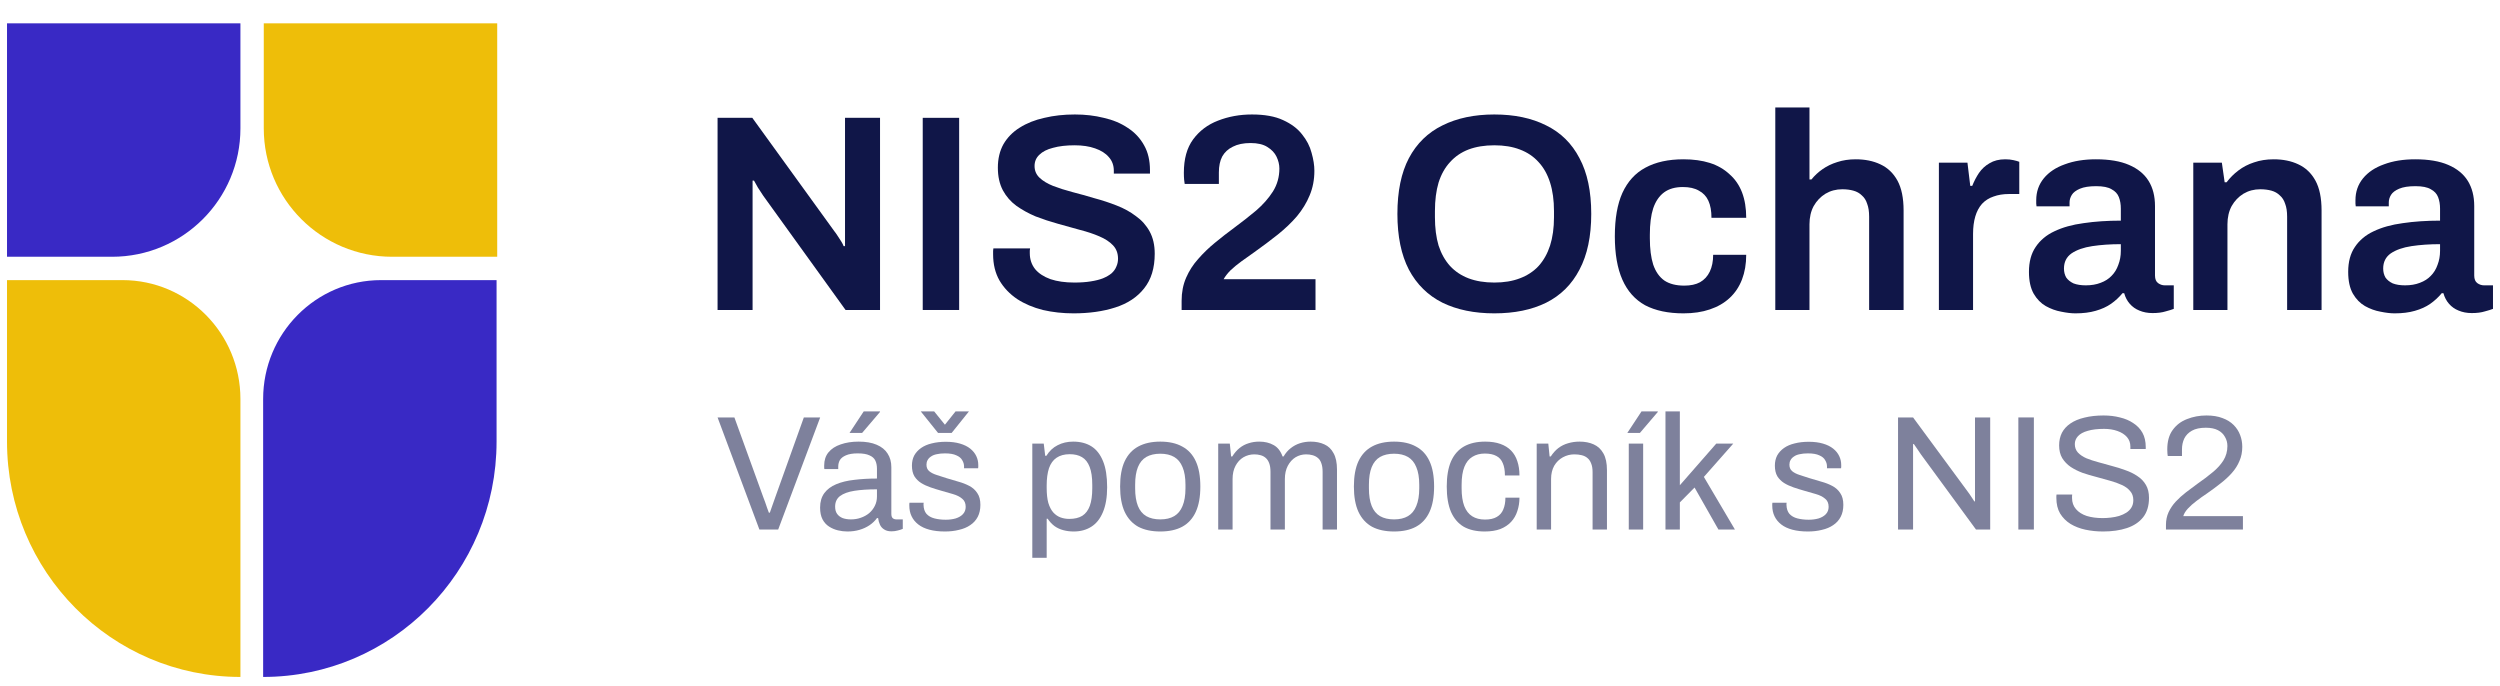 <svg xmlns="http://www.w3.org/2000/svg" width="153" height="42" viewBox="0 0 153 42" fill="none"><path d="M146.554 19.177C146.303 19.177 146.011 19.143 145.68 19.074C145.36 19.017 145.046 18.903 144.737 18.731C144.44 18.56 144.194 18.308 144 17.977C143.806 17.634 143.709 17.189 143.709 16.64C143.709 16.023 143.846 15.514 144.12 15.114C144.394 14.703 144.777 14.383 145.269 14.154C145.771 13.914 146.366 13.748 147.051 13.657C147.749 13.554 148.509 13.503 149.331 13.503V12.766C149.331 12.503 149.291 12.268 149.211 12.063C149.131 11.857 148.983 11.697 148.766 11.583C148.56 11.457 148.246 11.394 147.823 11.394C147.4 11.394 147.069 11.446 146.829 11.549C146.589 11.651 146.423 11.777 146.331 11.926C146.24 12.074 146.194 12.229 146.194 12.389V12.629H144.171C144.16 12.571 144.154 12.514 144.154 12.457C144.154 12.4 144.154 12.331 144.154 12.251C144.154 11.737 144.309 11.291 144.617 10.914C144.926 10.537 145.354 10.251 145.903 10.057C146.451 9.851 147.086 9.749 147.806 9.749C148.629 9.749 149.303 9.863 149.829 10.091C150.366 10.32 150.766 10.646 151.029 11.069C151.291 11.491 151.423 12.006 151.423 12.611V16.863C151.423 17.08 151.486 17.234 151.611 17.326C151.737 17.417 151.874 17.463 152.023 17.463H152.571V18.903C152.457 18.948 152.291 19 152.074 19.057C151.857 19.126 151.589 19.16 151.269 19.16C150.971 19.16 150.703 19.108 150.463 19.006C150.234 18.914 150.04 18.777 149.88 18.594C149.72 18.411 149.606 18.194 149.537 17.943H149.434C149.24 18.183 149.006 18.4 148.731 18.594C148.469 18.777 148.154 18.92 147.789 19.023C147.434 19.126 147.023 19.177 146.554 19.177ZM147.189 17.463C147.531 17.463 147.834 17.411 148.097 17.308C148.371 17.206 148.594 17.063 148.766 16.88C148.949 16.697 149.086 16.474 149.177 16.211C149.28 15.948 149.331 15.663 149.331 15.354V14.943C148.703 14.943 148.12 14.983 147.583 15.063C147.057 15.143 146.634 15.291 146.314 15.508C146.006 15.726 145.851 16.034 145.851 16.434C145.851 16.64 145.897 16.823 145.989 16.983C146.091 17.131 146.24 17.251 146.434 17.343C146.64 17.423 146.891 17.463 147.189 17.463Z" fill="#101648"></path><path d="M134.229 18.971V9.954H135.977L136.149 11.154H136.269C136.475 10.88 136.715 10.64 136.989 10.434C137.275 10.217 137.595 10.051 137.949 9.937C138.315 9.811 138.715 9.749 139.149 9.749C139.72 9.749 140.223 9.851 140.657 10.057C141.103 10.263 141.452 10.594 141.703 11.051C141.955 11.508 142.08 12.12 142.08 12.886V18.971H139.972V13.263C139.972 12.943 139.932 12.68 139.852 12.474C139.783 12.257 139.675 12.086 139.526 11.96C139.389 11.823 139.217 11.726 139.012 11.668C138.806 11.611 138.577 11.583 138.326 11.583C137.949 11.583 137.606 11.674 137.297 11.857C137 12.04 136.76 12.291 136.577 12.611C136.406 12.931 136.32 13.303 136.32 13.726V18.971H134.229Z" fill="#101648"></path><path d="M127.017 19.177C126.766 19.177 126.475 19.143 126.143 19.074C125.823 19.017 125.509 18.903 125.2 18.731C124.903 18.56 124.657 18.308 124.463 17.977C124.269 17.634 124.172 17.189 124.172 16.64C124.172 16.023 124.309 15.514 124.583 15.114C124.857 14.703 125.24 14.383 125.732 14.154C126.235 13.914 126.829 13.748 127.515 13.657C128.212 13.554 128.972 13.503 129.795 13.503V12.766C129.795 12.503 129.755 12.268 129.675 12.063C129.595 11.857 129.446 11.697 129.229 11.583C129.023 11.457 128.709 11.394 128.286 11.394C127.863 11.394 127.532 11.446 127.292 11.549C127.052 11.651 126.886 11.777 126.795 11.926C126.703 12.074 126.657 12.229 126.657 12.389V12.629H124.635C124.623 12.571 124.617 12.514 124.617 12.457C124.617 12.4 124.617 12.331 124.617 12.251C124.617 11.737 124.772 11.291 125.08 10.914C125.389 10.537 125.817 10.251 126.366 10.057C126.915 9.851 127.549 9.749 128.269 9.749C129.092 9.749 129.766 9.863 130.292 10.091C130.829 10.32 131.229 10.646 131.492 11.069C131.755 11.491 131.886 12.006 131.886 12.611V16.863C131.886 17.08 131.949 17.234 132.075 17.326C132.2 17.417 132.337 17.463 132.486 17.463H133.035V18.903C132.92 18.948 132.755 19 132.537 19.057C132.32 19.126 132.052 19.16 131.732 19.16C131.435 19.16 131.166 19.108 130.926 19.006C130.697 18.914 130.503 18.777 130.343 18.594C130.183 18.411 130.069 18.194 130 17.943H129.897C129.703 18.183 129.469 18.4 129.195 18.594C128.932 18.777 128.617 18.92 128.252 19.023C127.897 19.126 127.486 19.177 127.017 19.177ZM127.652 17.463C127.995 17.463 128.297 17.411 128.56 17.308C128.835 17.206 129.057 17.063 129.229 16.88C129.412 16.697 129.549 16.474 129.64 16.211C129.743 15.948 129.795 15.663 129.795 15.354V14.943C129.166 14.943 128.583 14.983 128.046 15.063C127.52 15.143 127.097 15.291 126.777 15.508C126.469 15.726 126.315 16.034 126.315 16.434C126.315 16.64 126.36 16.823 126.452 16.983C126.555 17.131 126.703 17.251 126.897 17.343C127.103 17.423 127.355 17.463 127.652 17.463Z" fill="#101648"></path><path d="M118.66 18.971V9.954H120.408L120.58 11.377H120.7C120.814 11.091 120.951 10.829 121.111 10.588C121.283 10.337 121.5 10.137 121.763 9.989C122.025 9.829 122.345 9.749 122.722 9.749C122.905 9.749 123.071 9.766 123.22 9.8C123.38 9.834 123.5 9.869 123.58 9.903V11.874H122.945C122.591 11.874 122.277 11.926 122.003 12.028C121.728 12.12 121.494 12.268 121.3 12.474C121.117 12.68 120.98 12.937 120.888 13.246C120.797 13.554 120.751 13.914 120.751 14.326V18.971H118.66Z" fill="#101648"></path><path d="M108.648 18.971V6.577H110.74V10.983H110.86C111.054 10.743 111.283 10.531 111.546 10.349C111.808 10.166 112.106 10.023 112.437 9.92C112.78 9.806 113.157 9.749 113.568 9.749C114.14 9.749 114.643 9.851 115.077 10.057C115.523 10.263 115.871 10.594 116.123 11.051C116.374 11.509 116.5 12.12 116.5 12.886V18.971H114.391V13.263C114.391 12.943 114.351 12.68 114.271 12.474C114.203 12.257 114.094 12.086 113.946 11.96C113.808 11.823 113.637 11.726 113.431 11.669C113.226 11.611 112.997 11.583 112.746 11.583C112.368 11.583 112.026 11.674 111.717 11.857C111.42 12.04 111.18 12.291 110.997 12.611C110.826 12.931 110.74 13.303 110.74 13.726V18.971H108.648Z" fill="#101648"></path><path d="M103.028 19.177C102.091 19.177 101.308 19.011 100.679 18.68C100.062 18.337 99.599 17.817 99.291 17.12C98.982 16.423 98.828 15.537 98.828 14.463C98.828 13.377 98.982 12.491 99.291 11.806C99.611 11.108 100.079 10.594 100.696 10.263C101.325 9.92 102.102 9.749 103.028 9.749C103.633 9.749 104.171 9.823 104.639 9.971C105.108 10.12 105.508 10.348 105.839 10.657C106.182 10.954 106.439 11.326 106.611 11.771C106.782 12.217 106.868 12.737 106.868 13.331H104.742C104.742 12.909 104.679 12.56 104.553 12.286C104.428 12.011 104.233 11.806 103.971 11.668C103.719 11.52 103.393 11.446 102.993 11.446C102.525 11.446 102.142 11.554 101.845 11.771C101.548 11.989 101.325 12.314 101.176 12.748C101.039 13.171 100.971 13.709 100.971 14.36V14.583C100.971 15.223 101.039 15.76 101.176 16.194C101.325 16.628 101.553 16.954 101.862 17.171C102.171 17.377 102.576 17.48 103.079 17.48C103.468 17.48 103.788 17.411 104.039 17.274C104.302 17.126 104.502 16.909 104.639 16.623C104.776 16.337 104.845 15.994 104.845 15.594H106.868C106.868 16.154 106.782 16.657 106.611 17.103C106.439 17.549 106.188 17.926 105.856 18.234C105.525 18.543 105.119 18.777 104.639 18.937C104.171 19.097 103.633 19.177 103.028 19.177Z" fill="#101648"></path><path d="M91.453 19.177C90.23 19.177 89.172 18.96 88.281 18.526C87.39 18.08 86.704 17.406 86.224 16.503C85.755 15.6 85.521 14.463 85.521 13.092C85.521 11.709 85.755 10.572 86.224 9.68C86.704 8.777 87.39 8.109 88.281 7.674C89.172 7.229 90.23 7.006 91.453 7.006C92.687 7.006 93.744 7.229 94.624 7.674C95.515 8.109 96.195 8.777 96.664 9.68C97.144 10.572 97.384 11.709 97.384 13.092C97.384 14.463 97.144 15.6 96.664 16.503C96.195 17.406 95.515 18.08 94.624 18.526C93.744 18.96 92.687 19.177 91.453 19.177ZM91.453 17.292C92.047 17.292 92.567 17.206 93.013 17.034C93.47 16.863 93.853 16.612 94.161 16.28C94.47 15.937 94.704 15.52 94.864 15.029C95.024 14.526 95.104 13.949 95.104 13.297V12.92C95.104 12.257 95.024 11.674 94.864 11.172C94.704 10.669 94.47 10.252 94.161 9.92C93.853 9.577 93.47 9.32 93.013 9.149C92.567 8.977 92.047 8.892 91.453 8.892C90.858 8.892 90.332 8.977 89.875 9.149C89.43 9.32 89.052 9.577 88.744 9.92C88.435 10.252 88.201 10.669 88.041 11.172C87.892 11.674 87.818 12.257 87.818 12.92V13.297C87.818 13.949 87.892 14.526 88.041 15.029C88.201 15.52 88.435 15.937 88.744 16.28C89.052 16.612 89.43 16.863 89.875 17.034C90.332 17.206 90.858 17.292 91.453 17.292Z" fill="#101648"></path><path d="M72.315 18.972V18.406C72.315 17.892 72.406 17.423 72.589 17C72.772 16.577 73.018 16.194 73.326 15.852C73.635 15.497 73.978 15.166 74.355 14.857C74.743 14.537 75.132 14.234 75.52 13.949C76.001 13.594 76.452 13.24 76.875 12.886C77.298 12.52 77.64 12.132 77.903 11.72C78.166 11.297 78.298 10.829 78.298 10.314C78.298 10.074 78.24 9.834 78.126 9.594C78.012 9.354 77.823 9.154 77.56 8.994C77.309 8.834 76.966 8.754 76.532 8.754C76.098 8.754 75.738 8.829 75.452 8.977C75.166 9.114 74.949 9.314 74.8 9.577C74.663 9.84 74.595 10.166 74.595 10.554V11.257H72.503C72.492 11.2 72.48 11.114 72.469 11C72.458 10.886 72.452 10.743 72.452 10.572C72.452 9.726 72.64 9.046 73.018 8.532C73.406 8.006 73.915 7.623 74.543 7.383C75.183 7.132 75.875 7.006 76.618 7.006C77.395 7.006 78.029 7.12 78.52 7.349C79.023 7.577 79.412 7.869 79.686 8.223C79.972 8.577 80.166 8.954 80.269 9.354C80.383 9.754 80.44 10.12 80.44 10.452C80.44 11 80.343 11.503 80.149 11.96C79.966 12.406 79.709 12.829 79.378 13.229C79.046 13.617 78.652 13.994 78.195 14.36C77.749 14.714 77.269 15.074 76.755 15.44C76.492 15.623 76.235 15.806 75.983 15.989C75.732 16.172 75.509 16.354 75.315 16.537C75.132 16.72 74.989 16.903 74.886 17.086H80.509V18.972H72.315Z" fill="#101648"></path><path d="M65.698 19.177C65.046 19.177 64.423 19.109 63.829 18.972C63.235 18.823 62.709 18.6 62.252 18.303C61.795 17.994 61.435 17.617 61.172 17.172C60.909 16.714 60.778 16.177 60.778 15.56C60.778 15.492 60.778 15.423 60.778 15.354C60.789 15.286 60.795 15.234 60.795 15.2H63.041C63.041 15.223 63.035 15.269 63.023 15.337C63.023 15.394 63.023 15.446 63.023 15.492C63.023 15.869 63.132 16.194 63.349 16.469C63.566 16.732 63.881 16.937 64.292 17.086C64.703 17.223 65.189 17.292 65.749 17.292C66.126 17.292 66.458 17.269 66.743 17.223C67.041 17.177 67.292 17.114 67.498 17.034C67.715 16.943 67.892 16.84 68.029 16.726C68.166 16.6 68.263 16.463 68.321 16.314C68.389 16.166 68.423 16.006 68.423 15.834C68.423 15.503 68.321 15.229 68.115 15.012C67.909 14.794 67.629 14.612 67.275 14.463C66.932 14.314 66.538 14.183 66.092 14.069C65.658 13.943 65.206 13.817 64.738 13.692C64.281 13.566 63.829 13.417 63.383 13.246C62.949 13.063 62.555 12.846 62.201 12.594C61.858 12.343 61.583 12.029 61.378 11.652C61.172 11.263 61.069 10.8 61.069 10.263C61.069 9.714 61.183 9.234 61.412 8.823C61.652 8.412 61.983 8.074 62.406 7.812C62.841 7.537 63.343 7.337 63.915 7.212C64.486 7.074 65.109 7.006 65.783 7.006C66.412 7.006 67.001 7.074 67.549 7.212C68.109 7.337 68.601 7.543 69.023 7.829C69.446 8.103 69.778 8.457 70.018 8.892C70.258 9.314 70.378 9.823 70.378 10.417V10.623H68.166V10.452C68.166 10.12 68.063 9.84 67.858 9.612C67.663 9.383 67.383 9.206 67.018 9.08C66.663 8.954 66.246 8.892 65.766 8.892C65.252 8.892 64.812 8.943 64.446 9.046C64.081 9.137 63.801 9.28 63.606 9.474C63.412 9.657 63.315 9.886 63.315 10.16C63.315 10.446 63.418 10.686 63.623 10.88C63.829 11.074 64.103 11.24 64.446 11.377C64.801 11.514 65.195 11.64 65.629 11.754C66.075 11.869 66.526 11.994 66.983 12.132C67.452 12.257 67.903 12.406 68.338 12.577C68.783 12.749 69.178 12.966 69.521 13.229C69.875 13.48 70.155 13.794 70.361 14.172C70.566 14.549 70.669 15 70.669 15.526C70.669 16.406 70.452 17.114 70.018 17.652C69.595 18.189 69.006 18.577 68.252 18.817C67.509 19.057 66.658 19.177 65.698 19.177Z" fill="#101648"></path><path d="M56.471 18.971V7.211H58.7V18.971H56.471Z" fill="#101648"></path><path d="M43.915 18.971V7.211H46.041L51.064 14.154C51.121 14.223 51.19 14.32 51.27 14.446C51.349 14.56 51.424 14.674 51.492 14.789C51.561 14.903 51.607 14.994 51.63 15.063H51.715C51.715 14.903 51.715 14.749 51.715 14.6C51.715 14.451 51.715 14.303 51.715 14.154V7.211H53.858V18.971H51.749L46.709 11.977C46.618 11.84 46.51 11.674 46.384 11.48C46.27 11.274 46.19 11.131 46.144 11.051H46.058C46.058 11.2 46.058 11.354 46.058 11.514C46.058 11.663 46.058 11.817 46.058 11.977V18.971H43.915Z" fill="#101648"></path><path d="M132.557 32.407V32.117C132.557 31.837 132.611 31.581 132.717 31.347C132.831 31.107 132.977 30.891 133.157 30.697C133.344 30.497 133.554 30.307 133.787 30.127C134.021 29.947 134.257 29.771 134.497 29.597C134.824 29.371 135.124 29.144 135.397 28.917C135.677 28.691 135.901 28.447 136.067 28.187C136.234 27.921 136.317 27.624 136.317 27.297C136.317 27.091 136.267 26.904 136.167 26.737C136.074 26.564 135.931 26.427 135.737 26.327C135.544 26.227 135.297 26.177 134.997 26.177C134.644 26.177 134.361 26.237 134.147 26.357C133.934 26.477 133.777 26.637 133.677 26.837C133.584 27.037 133.537 27.257 133.537 27.497V27.907H132.667C132.661 27.874 132.654 27.824 132.647 27.757C132.641 27.684 132.637 27.601 132.637 27.507C132.637 27.014 132.747 26.617 132.967 26.317C133.187 26.011 133.481 25.787 133.847 25.647C134.214 25.501 134.611 25.427 135.037 25.427C135.417 25.427 135.744 25.481 136.017 25.587C136.291 25.687 136.517 25.827 136.697 26.007C136.877 26.187 137.011 26.394 137.097 26.627C137.184 26.854 137.227 27.094 137.227 27.347C137.227 27.661 137.171 27.947 137.057 28.207C136.951 28.467 136.797 28.711 136.597 28.937C136.404 29.157 136.174 29.371 135.907 29.577C135.647 29.784 135.364 29.994 135.057 30.207C134.844 30.347 134.634 30.497 134.427 30.657C134.221 30.811 134.044 30.967 133.897 31.127C133.751 31.287 133.657 31.441 133.617 31.587H137.267V32.407H132.557Z" fill="#7E819C"></path><path d="M128.709 32.527C128.336 32.527 127.976 32.491 127.629 32.417C127.289 32.344 126.986 32.227 126.719 32.067C126.452 31.901 126.239 31.687 126.079 31.427C125.926 31.167 125.849 30.847 125.849 30.467C125.849 30.434 125.849 30.401 125.849 30.367C125.856 30.334 125.859 30.301 125.859 30.267H126.819C126.819 30.287 126.816 30.321 126.809 30.367C126.809 30.407 126.809 30.444 126.809 30.477C126.809 30.744 126.889 30.971 127.049 31.157C127.209 31.344 127.429 31.484 127.709 31.577C127.996 31.664 128.319 31.707 128.679 31.707C128.839 31.707 129.006 31.697 129.179 31.677C129.359 31.657 129.529 31.624 129.689 31.577C129.856 31.524 130.002 31.457 130.129 31.377C130.262 31.291 130.366 31.187 130.439 31.067C130.519 30.941 130.559 30.787 130.559 30.607C130.559 30.381 130.492 30.194 130.359 30.047C130.232 29.894 130.062 29.771 129.849 29.677C129.636 29.577 129.392 29.491 129.119 29.417C128.852 29.337 128.576 29.261 128.289 29.187C128.002 29.114 127.722 29.031 127.449 28.937C127.182 28.837 126.942 28.717 126.729 28.577C126.516 28.431 126.342 28.251 126.209 28.037C126.082 27.824 126.019 27.564 126.019 27.257C126.019 26.971 126.076 26.714 126.189 26.487C126.309 26.261 126.482 26.071 126.709 25.917C126.942 25.757 127.229 25.637 127.569 25.557C127.909 25.471 128.299 25.427 128.739 25.427C129.099 25.427 129.432 25.467 129.739 25.547C130.052 25.621 130.326 25.737 130.559 25.897C130.799 26.051 130.986 26.247 131.119 26.487C131.252 26.727 131.319 27.017 131.319 27.357V27.477H130.379V27.327C130.379 27.101 130.309 26.907 130.169 26.747C130.029 26.587 129.836 26.464 129.589 26.377C129.349 26.291 129.076 26.247 128.769 26.247C128.369 26.247 128.036 26.287 127.769 26.367C127.502 26.441 127.302 26.551 127.169 26.697C127.042 26.837 126.979 26.997 126.979 27.177C126.979 27.384 127.042 27.557 127.169 27.697C127.302 27.837 127.476 27.954 127.689 28.047C127.902 28.134 128.146 28.214 128.419 28.287C128.692 28.361 128.969 28.437 129.249 28.517C129.536 28.591 129.812 28.677 130.079 28.777C130.352 28.871 130.596 28.991 130.809 29.137C131.029 29.277 131.202 29.457 131.329 29.677C131.456 29.891 131.519 30.154 131.519 30.467C131.519 30.954 131.399 31.351 131.159 31.657C130.919 31.957 130.589 32.177 130.169 32.317C129.749 32.457 129.262 32.527 128.709 32.527Z" fill="#7E819C"></path><path d="M123.523 32.407V25.547H124.473V32.407H123.523Z" fill="#7E819C"></path><path d="M116.16 32.407V25.547H117.08L120.41 30.067C120.443 30.107 120.486 30.167 120.54 30.247C120.593 30.327 120.646 30.407 120.7 30.487C120.753 30.561 120.796 30.627 120.83 30.687H120.87C120.87 30.581 120.87 30.477 120.87 30.377C120.87 30.271 120.87 30.167 120.87 30.067V25.547H121.8V32.407H120.93L117.56 27.807C117.513 27.734 117.443 27.631 117.35 27.497C117.263 27.364 117.19 27.257 117.13 27.177H117.08C117.08 27.284 117.08 27.391 117.08 27.497C117.08 27.597 117.08 27.701 117.08 27.807V32.407H116.16Z" fill="#7E819C"></path><path d="M110.642 32.527C110.282 32.527 109.965 32.49 109.692 32.417C109.419 32.344 109.192 32.237 109.012 32.097C108.832 31.957 108.695 31.79 108.602 31.597C108.509 31.404 108.462 31.184 108.462 30.937C108.462 30.904 108.462 30.874 108.462 30.847C108.462 30.814 108.465 30.787 108.472 30.767H109.342C109.335 30.794 109.332 30.817 109.332 30.837C109.332 30.857 109.332 30.877 109.332 30.897C109.339 31.13 109.399 31.314 109.512 31.447C109.632 31.58 109.795 31.674 110.002 31.727C110.209 31.78 110.439 31.807 110.692 31.807C110.912 31.807 111.115 31.78 111.302 31.727C111.489 31.667 111.635 31.58 111.742 31.467C111.855 31.347 111.912 31.197 111.912 31.017C111.912 30.797 111.839 30.63 111.692 30.517C111.552 30.397 111.365 30.304 111.132 30.237C110.899 30.17 110.655 30.1 110.402 30.027C110.189 29.967 109.975 29.9 109.762 29.827C109.549 29.754 109.355 29.664 109.182 29.557C109.015 29.45 108.879 29.314 108.772 29.147C108.672 28.974 108.622 28.757 108.622 28.497C108.622 28.264 108.669 28.057 108.762 27.877C108.862 27.697 109.002 27.544 109.182 27.417C109.362 27.29 109.579 27.197 109.832 27.137C110.092 27.07 110.379 27.037 110.692 27.037C111.025 27.037 111.315 27.074 111.562 27.147C111.815 27.22 112.025 27.324 112.192 27.457C112.359 27.59 112.482 27.744 112.562 27.917C112.642 28.084 112.682 28.264 112.682 28.457C112.682 28.497 112.682 28.537 112.682 28.577C112.682 28.61 112.679 28.637 112.672 28.657H111.812V28.547C111.812 28.414 111.775 28.287 111.702 28.167C111.635 28.04 111.515 27.94 111.342 27.867C111.175 27.787 110.942 27.747 110.642 27.747C110.449 27.747 110.282 27.764 110.142 27.797C110.002 27.824 109.885 27.87 109.792 27.937C109.699 27.997 109.629 28.07 109.582 28.157C109.535 28.237 109.512 28.33 109.512 28.437C109.512 28.61 109.569 28.744 109.682 28.837C109.795 28.93 109.945 29.007 110.132 29.067C110.325 29.127 110.532 29.194 110.752 29.267C110.985 29.334 111.222 29.404 111.462 29.477C111.709 29.544 111.932 29.63 112.132 29.737C112.339 29.844 112.502 29.99 112.622 30.177C112.749 30.357 112.812 30.597 112.812 30.897C112.812 31.177 112.759 31.42 112.652 31.627C112.545 31.834 112.392 32.004 112.192 32.137C111.999 32.27 111.769 32.367 111.502 32.427C111.242 32.494 110.955 32.527 110.642 32.527Z" fill="#7E819C"></path><path d="M101.927 32.407V25.177H102.807V29.697L105.037 27.147H106.077L104.277 29.187L106.177 32.407H105.167L103.707 29.837L102.807 30.747V32.407H101.927Z" fill="#7E819C"></path><path d="M99.681 32.407V27.147H100.561V32.407H99.681ZM99.591 26.497L100.461 25.177H101.451L101.461 25.207L100.361 26.497H99.591Z" fill="#7E819C"></path><path d="M94.046 32.407V27.147H94.756L94.836 27.937H94.906C95.046 27.724 95.203 27.551 95.376 27.417C95.556 27.284 95.753 27.187 95.966 27.127C96.186 27.061 96.419 27.027 96.666 27.027C96.999 27.027 97.29 27.084 97.536 27.197C97.79 27.311 97.986 27.494 98.126 27.747C98.273 28.001 98.346 28.344 98.346 28.777V32.407H97.466V28.897C97.466 28.677 97.436 28.497 97.376 28.357C97.323 28.217 97.246 28.107 97.146 28.027C97.053 27.947 96.936 27.891 96.796 27.857C96.663 27.824 96.513 27.807 96.346 27.807C96.1 27.807 95.866 27.867 95.646 27.987C95.426 28.107 95.249 28.281 95.116 28.507C94.99 28.734 94.926 29.004 94.926 29.317V32.407H94.046Z" fill="#7E819C"></path><path d="M90.861 32.527C90.354 32.527 89.927 32.431 89.581 32.237C89.241 32.037 88.981 31.734 88.801 31.327C88.627 30.914 88.541 30.397 88.541 29.777C88.541 29.157 88.627 28.644 88.801 28.237C88.981 27.831 89.244 27.527 89.591 27.327C89.944 27.127 90.377 27.027 90.891 27.027C91.251 27.027 91.561 27.074 91.821 27.167C92.087 27.261 92.307 27.397 92.481 27.577C92.654 27.757 92.781 27.974 92.861 28.227C92.947 28.481 92.991 28.771 92.991 29.097H92.101C92.101 28.791 92.057 28.541 91.971 28.347C91.891 28.147 91.761 28.001 91.581 27.907C91.401 27.807 91.164 27.757 90.871 27.757C90.577 27.757 90.324 27.824 90.111 27.957C89.897 28.084 89.734 28.287 89.621 28.567C89.507 28.847 89.451 29.217 89.451 29.677V29.887C89.451 30.321 89.504 30.681 89.611 30.967C89.724 31.254 89.887 31.464 90.101 31.597C90.314 31.731 90.574 31.797 90.881 31.797C91.181 31.797 91.421 31.744 91.601 31.637C91.787 31.531 91.921 31.377 92.001 31.177C92.087 30.977 92.131 30.737 92.131 30.457H92.991C92.991 30.751 92.947 31.024 92.861 31.277C92.781 31.531 92.654 31.751 92.481 31.937C92.307 32.124 92.087 32.271 91.821 32.377C91.554 32.477 91.234 32.527 90.861 32.527Z" fill="#7E819C"></path><path d="M85.317 32.527C84.784 32.527 84.334 32.431 83.968 32.237C83.608 32.037 83.331 31.734 83.138 31.327C82.951 30.921 82.858 30.404 82.858 29.777C82.858 29.144 82.951 28.627 83.138 28.227C83.331 27.821 83.608 27.521 83.968 27.327C84.334 27.127 84.784 27.027 85.317 27.027C85.851 27.027 86.297 27.127 86.657 27.327C87.024 27.521 87.301 27.821 87.487 28.227C87.674 28.627 87.767 29.144 87.767 29.777C87.767 30.404 87.674 30.921 87.487 31.327C87.301 31.734 87.024 32.037 86.657 32.237C86.297 32.431 85.851 32.527 85.317 32.527ZM85.317 31.787C85.657 31.787 85.941 31.721 86.168 31.587C86.394 31.454 86.564 31.247 86.677 30.967C86.797 30.681 86.858 30.321 86.858 29.887V29.667C86.858 29.227 86.797 28.867 86.677 28.587C86.564 28.307 86.394 28.101 86.168 27.967C85.941 27.834 85.657 27.767 85.317 27.767C84.978 27.767 84.691 27.834 84.457 27.967C84.231 28.101 84.061 28.307 83.948 28.587C83.834 28.867 83.778 29.227 83.778 29.667V29.887C83.778 30.321 83.834 30.681 83.948 30.967C84.061 31.247 84.231 31.454 84.457 31.587C84.691 31.721 84.978 31.787 85.317 31.787Z" fill="#7E819C"></path><path d="M74.554 32.407V27.147H75.264L75.344 27.937H75.414C75.547 27.724 75.697 27.551 75.864 27.417C76.031 27.284 76.214 27.187 76.414 27.127C76.614 27.061 76.831 27.027 77.064 27.027C77.404 27.027 77.697 27.097 77.944 27.237C78.191 27.371 78.374 27.604 78.494 27.937H78.554C78.681 27.724 78.827 27.554 78.994 27.427C79.161 27.294 79.347 27.194 79.554 27.127C79.761 27.061 79.981 27.027 80.214 27.027C80.534 27.027 80.814 27.084 81.054 27.197C81.294 27.304 81.481 27.484 81.614 27.737C81.754 27.984 81.824 28.317 81.824 28.737V32.407H80.944V28.877C80.944 28.664 80.917 28.487 80.864 28.347C80.817 28.207 80.747 28.101 80.654 28.027C80.561 27.947 80.451 27.891 80.324 27.857C80.204 27.824 80.074 27.807 79.934 27.807C79.701 27.807 79.484 27.867 79.284 27.987C79.091 28.107 78.934 28.281 78.814 28.507C78.694 28.734 78.634 29.004 78.634 29.317V32.407H77.754V28.877C77.754 28.664 77.727 28.487 77.674 28.347C77.621 28.207 77.551 28.101 77.464 28.027C77.377 27.947 77.271 27.891 77.144 27.857C77.024 27.824 76.897 27.807 76.764 27.807C76.524 27.807 76.301 27.867 76.094 27.987C75.894 28.107 75.734 28.281 75.614 28.507C75.494 28.734 75.434 29.004 75.434 29.317V32.407H74.554Z" fill="#7E819C"></path><path d="M71.011 32.527C70.478 32.527 70.028 32.431 69.661 32.237C69.301 32.037 69.024 31.734 68.831 31.327C68.644 30.921 68.551 30.404 68.551 29.777C68.551 29.144 68.644 28.627 68.831 28.227C69.024 27.821 69.301 27.521 69.661 27.327C70.028 27.127 70.478 27.027 71.011 27.027C71.544 27.027 71.991 27.127 72.351 27.327C72.718 27.521 72.994 27.821 73.181 28.227C73.368 28.627 73.461 29.144 73.461 29.777C73.461 30.404 73.368 30.921 73.181 31.327C72.994 31.734 72.718 32.037 72.351 32.237C71.991 32.431 71.544 32.527 71.011 32.527ZM71.011 31.787C71.351 31.787 71.634 31.721 71.861 31.587C72.088 31.454 72.257 31.247 72.371 30.967C72.491 30.681 72.551 30.321 72.551 29.887V29.667C72.551 29.227 72.491 28.867 72.371 28.587C72.257 28.307 72.088 28.101 71.861 27.967C71.634 27.834 71.351 27.767 71.011 27.767C70.671 27.767 70.384 27.834 70.151 27.967C69.924 28.101 69.754 28.307 69.641 28.587C69.528 28.867 69.471 29.227 69.471 29.667V29.887C69.471 30.321 69.528 30.681 69.641 30.967C69.754 31.247 69.924 31.454 70.151 31.587C70.384 31.721 70.671 31.787 71.011 31.787Z" fill="#7E819C"></path><path d="M63.177 34.137V27.147H63.877L63.967 27.897H64.037C64.217 27.604 64.447 27.387 64.727 27.247C65.007 27.101 65.324 27.027 65.677 27.027C66.117 27.027 66.49 27.124 66.797 27.317C67.104 27.511 67.34 27.814 67.507 28.227C67.674 28.634 67.757 29.164 67.757 29.817C67.757 30.431 67.67 30.941 67.497 31.347C67.33 31.747 67.094 32.044 66.787 32.237C66.48 32.431 66.124 32.527 65.717 32.527C65.49 32.527 65.277 32.501 65.077 32.447C64.877 32.394 64.697 32.311 64.537 32.197C64.377 32.077 64.237 31.927 64.117 31.747H64.057V34.137H63.177ZM65.437 31.757C65.764 31.757 66.03 31.694 66.237 31.567C66.444 31.434 66.597 31.231 66.697 30.957C66.797 30.677 66.847 30.321 66.847 29.887V29.677C66.847 29.217 66.794 28.851 66.687 28.577C66.58 28.297 66.424 28.097 66.217 27.977C66.017 27.857 65.767 27.797 65.467 27.797C65.14 27.797 64.87 27.871 64.657 28.017C64.45 28.157 64.297 28.371 64.197 28.657C64.104 28.944 64.057 29.294 64.057 29.707V29.857C64.057 30.224 64.09 30.531 64.157 30.777C64.23 31.017 64.33 31.211 64.457 31.357C64.59 31.504 64.74 31.607 64.907 31.667C65.074 31.727 65.25 31.757 65.437 31.757Z" fill="#7E819C"></path><path d="M57.83 32.527C57.47 32.527 57.153 32.491 56.88 32.417C56.606 32.344 56.38 32.237 56.2 32.097C56.02 31.957 55.883 31.791 55.79 31.597C55.696 31.404 55.65 31.184 55.65 30.937C55.65 30.904 55.65 30.874 55.65 30.847C55.65 30.814 55.653 30.787 55.66 30.767H56.53C56.523 30.794 56.52 30.817 56.52 30.837C56.52 30.857 56.52 30.877 56.52 30.897C56.526 31.131 56.586 31.314 56.7 31.447C56.82 31.581 56.983 31.674 57.19 31.727C57.396 31.781 57.626 31.807 57.88 31.807C58.1 31.807 58.303 31.781 58.49 31.727C58.676 31.667 58.823 31.581 58.93 31.467C59.043 31.347 59.1 31.197 59.1 31.017C59.1 30.797 59.026 30.631 58.88 30.517C58.74 30.397 58.553 30.304 58.32 30.237C58.086 30.171 57.843 30.101 57.59 30.027C57.376 29.967 57.163 29.901 56.95 29.827C56.736 29.754 56.543 29.664 56.37 29.557C56.203 29.451 56.066 29.314 55.96 29.147C55.86 28.974 55.81 28.757 55.81 28.497C55.81 28.264 55.856 28.057 55.95 27.877C56.05 27.697 56.19 27.544 56.37 27.417C56.55 27.291 56.766 27.197 57.02 27.137C57.28 27.071 57.566 27.037 57.88 27.037C58.213 27.037 58.503 27.074 58.75 27.147C59.003 27.221 59.213 27.324 59.38 27.457C59.546 27.591 59.67 27.744 59.75 27.917C59.83 28.084 59.87 28.264 59.87 28.457C59.87 28.497 59.87 28.537 59.87 28.577C59.87 28.611 59.866 28.637 59.86 28.657H59V28.547C59 28.414 58.963 28.287 58.89 28.167C58.823 28.041 58.703 27.941 58.53 27.867C58.363 27.787 58.13 27.747 57.83 27.747C57.636 27.747 57.47 27.764 57.33 27.797C57.19 27.824 57.073 27.871 56.98 27.937C56.886 27.997 56.816 28.071 56.77 28.157C56.723 28.237 56.7 28.331 56.7 28.437C56.7 28.611 56.756 28.744 56.87 28.837C56.983 28.931 57.133 29.007 57.32 29.067C57.513 29.127 57.72 29.194 57.94 29.267C58.173 29.334 58.41 29.404 58.65 29.477C58.896 29.544 59.12 29.631 59.32 29.737C59.526 29.844 59.69 29.991 59.81 30.177C59.936 30.357 60 30.597 60 30.897C60 31.177 59.946 31.421 59.84 31.627C59.733 31.834 59.58 32.004 59.38 32.137C59.186 32.271 58.956 32.367 58.69 32.427C58.43 32.494 58.143 32.527 57.83 32.527ZM56.35 25.177H57.17L58.05 26.267H57.61L58.48 25.177H59.3L58.24 26.497H57.41L56.35 25.177Z" fill="#7E819C"></path><path d="M51.86 32.527C51.667 32.527 51.474 32.504 51.28 32.457C51.087 32.411 50.907 32.334 50.74 32.227C50.574 32.121 50.44 31.974 50.34 31.787C50.24 31.594 50.19 31.354 50.19 31.067C50.19 30.707 50.277 30.411 50.45 30.177C50.624 29.944 50.864 29.764 51.17 29.637C51.484 29.504 51.854 29.414 52.28 29.367C52.707 29.314 53.17 29.287 53.67 29.287V28.687C53.67 28.494 53.637 28.327 53.57 28.187C53.504 28.047 53.384 27.941 53.21 27.867C53.044 27.787 52.804 27.747 52.49 27.747C52.19 27.747 51.95 27.787 51.77 27.867C51.597 27.941 51.474 28.037 51.4 28.157C51.334 28.277 51.3 28.411 51.3 28.557V28.707H50.45C50.444 28.674 50.44 28.641 50.44 28.607C50.44 28.574 50.44 28.534 50.44 28.487C50.44 28.167 50.527 27.901 50.7 27.687C50.88 27.467 51.13 27.304 51.45 27.197C51.77 27.084 52.137 27.027 52.55 27.027C52.99 27.027 53.357 27.091 53.65 27.217C53.95 27.344 54.174 27.524 54.32 27.757C54.474 27.991 54.55 28.271 54.55 28.597V31.447C54.55 31.574 54.58 31.664 54.64 31.717C54.7 31.764 54.774 31.787 54.86 31.787H55.25V32.367C55.157 32.407 55.054 32.441 54.94 32.467C54.827 32.501 54.697 32.517 54.55 32.517C54.377 32.517 54.234 32.481 54.12 32.407C54.007 32.341 53.92 32.247 53.86 32.127C53.8 32.001 53.76 31.861 53.74 31.707H53.67C53.55 31.874 53.397 32.021 53.21 32.147C53.03 32.267 52.827 32.361 52.6 32.427C52.374 32.494 52.127 32.527 51.86 32.527ZM52.08 31.787C52.294 31.787 52.494 31.754 52.68 31.687C52.874 31.621 53.044 31.527 53.19 31.407C53.337 31.281 53.454 31.131 53.54 30.957C53.627 30.784 53.67 30.594 53.67 30.387V29.947C53.13 29.947 52.67 29.977 52.29 30.037C51.91 30.097 51.617 30.204 51.41 30.357C51.21 30.511 51.11 30.727 51.11 31.007C51.11 31.187 51.15 31.334 51.23 31.447C51.31 31.561 51.424 31.647 51.57 31.707C51.717 31.761 51.887 31.787 52.08 31.787ZM51.99 26.497L52.86 25.177H53.85L53.86 25.207L52.76 26.497H51.99Z" fill="#7E819C"></path><path d="M46.475 32.407L43.915 25.547H44.945L46.705 30.407C46.745 30.501 46.785 30.607 46.825 30.727C46.865 30.847 46.905 30.964 46.945 31.077C46.985 31.191 47.022 31.291 47.055 31.377H47.115C47.142 31.297 47.175 31.201 47.215 31.087C47.255 30.974 47.295 30.861 47.335 30.747C47.375 30.627 47.415 30.514 47.455 30.407L49.195 25.547H50.195L47.625 32.407H46.475Z" fill="#7E819C"></path><path d="M0.429 17.143H7.496C11.483 17.143 14.714 20.401 14.714 24.421V41.429C6.824 41.429 0.429 34.98 0.429 27.024V17.143Z" fill="#EEBE09"></path><path d="M30.39 17.143H23.322C19.335 17.143 16.104 20.401 16.104 24.421V41.429C23.994 41.429 30.39 34.98 30.39 27.024V17.143Z" fill="#3929C5"></path><path d="M0.429 1.429H14.714V7.857C14.714 12.197 11.197 15.714 6.857 15.714H0.429V1.429Z" fill="#3929C5"></path><path d="M30.429 1.429H16.143V7.857C16.143 12.197 19.661 15.714 24 15.714H30.429V1.429Z" fill="#EEBE09"></path></svg>